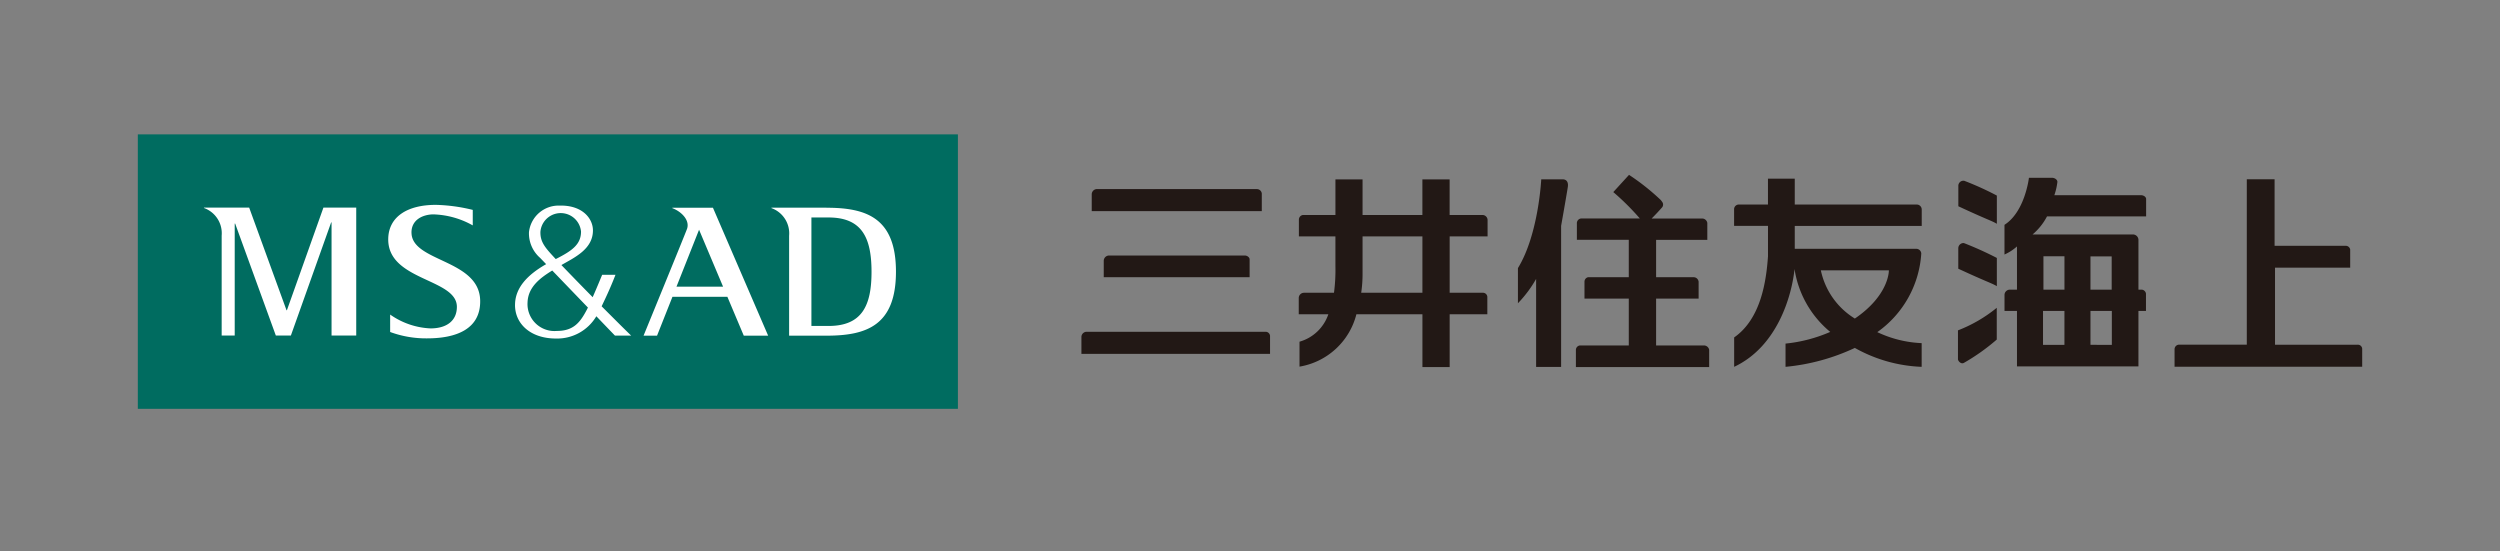 <svg xmlns="http://www.w3.org/2000/svg" width="258.099" height="56.904" viewBox="0 0 258.099 56.904"><rect x="0" y="0" width="258.099" height="56.904" fill="#808080" stroke="none"/><path data-name="長方形 3" fill="none" d="M0 0h258.099v56.904H0z"/><path data-name="パス 11" d="M171.599 20.841a.453.453 0 01-.032.6 26.513 26.513 0 01-1.051 1.118h5.19a.543.543 0 01.557.461v1.742h-5.287v3.858h3.839a.522.522 0 01.55.466v1.739h-4.39v4.84h4.929a.544.544 0 01.549.45v1.78h-13.758v-1.746a.469.469 0 01.41-.484h5.05v-4.84h-4.573v-1.734a.473.473 0 01.391-.476h4.181v-3.858h-5.358v-1.689a.489.489 0 01.452-.514h6.047a25.452 25.452 0 00-2.74-2.723l1.625-1.778a23.4 23.4 0 013.279 2.6 1.731 1.731 0 01.14.189m-9.737-1.543c-.087.561-.375 2.233-.693 4.019V37.88h-2.581v-9.083a12.5 12.5 0 01-1.877 2.51v-3.628c2.134-3.478 2.406-9.164 2.406-9.164h2.228c.307 0 .6.2.517.784m-32.852 7.46v1.858h-15.06v-1.665a.554.554 0 01.541-.574h14.029c.229 0 .487.189.487.382m2.112 7.912v1.861h-19.474v-1.73a.539.539 0 01.544-.55h18.457a.455.455 0 01.472.42M112.71 20.056a.55.55 0 01.471-.534h16.566a.512.512 0 01.52.46V21.8H112.71zm131.162 15.969v1.834H224.5v-1.785a.48.48 0 01.42-.49h7.039v-17.08h2.869v6.874h7.353a.455.455 0 01.452.394v1.864h-7.761v7.952h8.522a.446.446 0 01.479.441m-97.024-5.804h-6.319a13.428 13.428 0 00.14-1.994v-3.823h6.179zm6.728-5.818v-1.684a.528.528 0 00-.518-.528h-3.4v-3.672h-2.812v3.672h-6.177v-3.672h-2.8v3.672h-3.36a.488.488 0 00-.414.485v1.727h3.772v3.044a18.181 18.181 0 01-.148 2.774h-3.11a.545.545 0 00-.528.558v1.662h3.055a4.408 4.408 0 01-2.976 2.831v2.575a7.3 7.3 0 005.873-5.406h6.817v5.452h2.812v-5.452h3.889v-1.8a.454.454 0 00-.46-.421h-3.429v-5.818zm57.343 7.691h2.211v3.507h-2.211zm.043-5.641h2.171v3.448h-2.171zm4.856 5.641h2.206v3.507l-2.206-.006zm0-5.629h2.19v3.435h-2.19zm-4.488-4.129h10.234v-1.789c0-.227-.264-.4-.536-.4h-8.938a6.622 6.622 0 00.312-1.349c.025-.239-.264-.447-.55-.447h-2.387s-.4 3.5-2.524 4.856v3.065a4.851 4.851 0 001.29-.835v4.464h-.73a.547.547 0 00-.557.574v1.622h1.287v5.724h12.539v-5.727h.778v-1.781a.479.479 0 00-.464-.415h-.313v-5.159a.57.57 0 00-.587-.538h-10.342a6.218 6.218 0 001.49-1.864m-9.194 14.739v-2.973a14.739 14.739 0 004.006-2.33v3.278a20.936 20.936 0 01-3.38 2.4c-.316.192-.627-.2-.627-.377m4.016-10.443v2.907c-.6-.345-.957-.4-3.981-1.8v-2.106a.541.541 0 01.573-.544 35.158 35.158 0 013.408 1.538m0-6.44v2.914c-.592-.348-.953-.4-3.976-1.81v-2.1a.523.523 0 01.614-.528 30.764 30.764 0 013.362 1.525m-11.147 7.717s.068 2.537-3.513 4.98a7.7 7.7 0 01-3.51-4.98zm3.391-4.585v-1.718a.514.514 0 00-.533-.488H185.29v-2.67h-2.766v2.67h-3.052a.486.486 0 00-.445.491v1.708h3.5v3.141c-.177 2.5-.7 6.43-3.494 8.38v3.034c4.48-2.1 5.953-7.359 6.234-10.094a10.451 10.451 0 003.685 6.489 15.385 15.385 0 01-4.614 1.206v2.4a21.588 21.588 0 007.154-1.953 15.209 15.209 0 006.9 1.953v-2.447a11.856 11.856 0 01-4.582-1.137 10.755 10.755 0 004.542-8.119.518.518 0 00-.554-.482H185.29v-2.362h13.1" fill="#221815"/><path data-name="長方形 4" fill="#006c60" d="M14.229 13.872h84.665v28.335H14.229z"/><path data-name="パス 12" d="M29.62 32.03h-.04l-3.857-10.6h-4.665v.043a2.772 2.772 0 011.827 2.852v10.318h1.347V23.084h.046l4.2 11.559h1.551l4.159-11.683h.041v11.683h2.548V21.434H33.39zm12.86-8.027c0-1.326 1.172-1.848 2.227-1.872a8.785 8.785 0 014.1 1.139v-1.6a17.422 17.422 0 00-3.816-.52c-2.969 0-4.833 1.244-4.908 3.434-.149 4.423 7.085 4.13 7.085 7.093 0 1.433-1.05 2.228-2.724 2.228a7.825 7.825 0 01-4.165-1.43v1.8a10.737 10.737 0 003.82.658c3.006 0 5.53-.959 5.474-3.908-.084-4.277-7.09-3.967-7.09-7.02m19.631 7.617c.28-.6.829-1.7 1.428-3.252h-1.376s-.5 1.228-.978 2.312a400.125 400.125 0 01-3.229-3.318c1.306-.762 3.256-1.619 3.256-3.578 0-1.212-1.072-2.623-3.461-2.561a3.079 3.079 0 00-3.143 2.747 3.355 3.355 0 001.151 2.653l.622.646c-1.985 1.131-3.159 2.451-3.211 4.113-.065 1.956 1.513 3.566 4.229 3.566a4.7 4.7 0 004.164-2.3c1.1 1.148 1.924 2 1.924 2h1.673c-.829-.8-1.923-1.9-3.05-3.027m-6.319-7.718a2.105 2.105 0 014.191 0c0 1.36-.973 2.009-2.61 2.842-.089-.1-.17-.18-.235-.254-.887-.957-1.388-1.563-1.346-2.588m4.808 8.038c-.714 1.371-1.409 2.222-3.106 2.222a2.784 2.784 0 01-3.031-2.966c.062-1.59 1.339-2.529 2.549-3.271 1.013 1.053 2.43 2.526 3.682 3.823l-.094.192m24.719-10.5h-5.676v.043a2.771 2.771 0 011.823 2.852v10.317h3.854c4.137 0 7.176-1.048 7.176-6.608s-3.054-6.6-7.176-6.6m.216 12.205H83.77v-11.2h1.764c3.461 0 4.439 2.1 4.442 5.6s-.981 5.6-4.442 5.6M69.412 21.447v.043c.98.371 1.834 1.277 1.511 2.153-.3.8-4.483 11.012-4.483 11.012h1.392l1.59-4.011h5.673l1.692 4.011h2.516l-5.7-13.209zm.428 8.148l2.331-5.877 2.478 5.877z" fill="#fff"/></svg>